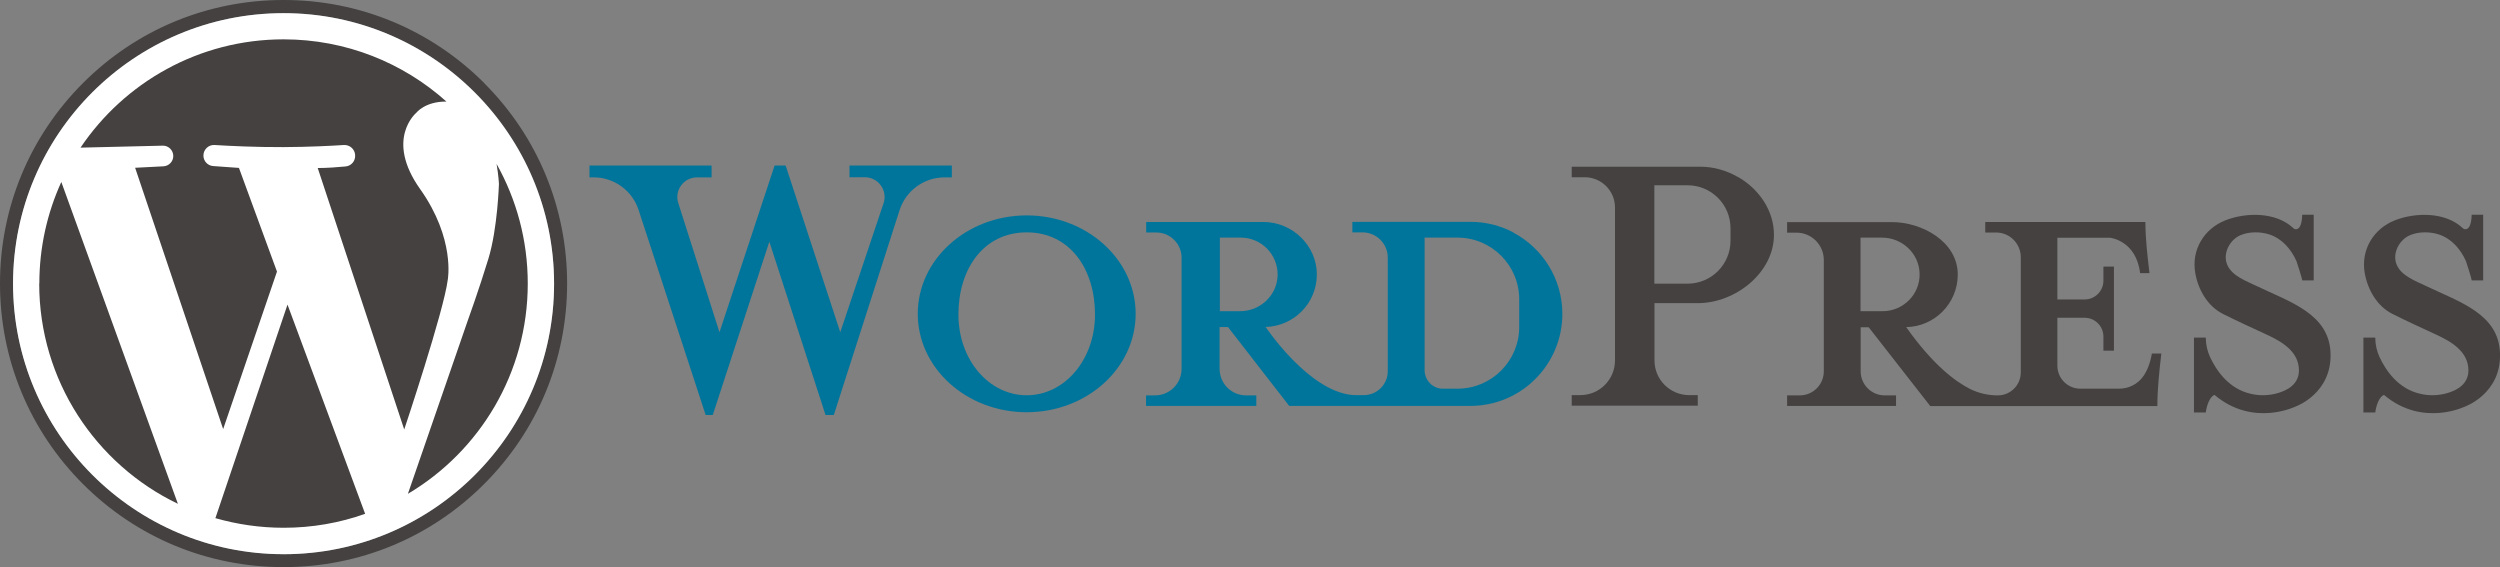 <?xml version="1.0" encoding="UTF-8"?>
<svg id="Layer_2" data-name="Layer 2" xmlns="http://www.w3.org/2000/svg" viewBox="0 0 190 43.11">
  <rect x="0" y="0" width="190" height="43.11" fill="#808080" stroke="none"/>
  <defs>
    <style>
      .cls-1 {
        fill: #00759b;
      }

      .cls-2 {
        fill: #fff;
      }

      .cls-3 {
        fill: #444140;
      }
    </style>
  </defs>
  <g id="Capa_1" data-name="Capa 1">
    <g>
      <g>
        <path class="cls-3" d="M13.53,38.3c-6.23-2.99-10.54-9.37-10.54-16.74,0-2.75.6-5.37,1.67-7.72l8.86,24.46Z"/>
        <path class="cls-3" d="M36.8,6.31C32.72,2.24,27.31,0,21.55,0S10.38,2.24,6.31,6.31C2.24,10.38,0,15.8,0,21.55s2.24,11.17,6.31,15.24c4.07,4.07,9.48,6.31,15.24,6.31s11.17-2.24,15.24-6.31c4.07-4.07,6.31-9.48,6.31-15.24s-2.24-11.17-6.31-15.24ZM21.55,42.11C10.2,42.11,1,32.91,1,21.55S10.2,1,21.55,1s20.56,9.2,20.56,20.56-9.2,20.56-20.56,20.56Z"/>
        <path class="cls-2" d="M21.55,1c-11.35,0-20.56,9.2-20.56,20.56,0,11.33,9.22,20.56,20.56,20.56,11.35,0,20.56-9.2,20.56-20.56,0-11.33-9.22-20.56-20.56-20.56Z"/>
        <path class="cls-3" d="M2.99,21.55c0-2.75.6-5.37,1.67-7.72l8.86,24.46c-6.23-2.99-10.54-9.37-10.54-16.74Z"/>
        <path class="cls-3" d="M21.55,40.11c-1.8,0-3.53-.26-5.18-.73l5.48-16.23,5.9,15.9c-1.94.69-4.02,1.06-6.19,1.06Z"/>
        <path class="cls-3" d="M24.15,12.77c.68,0,1.52-.06,2.12-.12.43-.04.75-.42.72-.85v-.03c-.03-.44-.41-.77-.85-.75-.93.06-2.59.15-4.59.16-2.09.01-4.13-.09-5.24-.16-.46-.03-.85.34-.85.8h0c0,.42.32.77.74.8l1.96.14,2.89,7.88-4.09,11.97-6.69-19.86,2.15-.11c.42-.02.75-.37.75-.78h0c0-.44-.36-.8-.8-.79l-6.25.15C9.45,6.27,15.12,2.99,21.55,2.99c4.76,0,9.1,1.79,12.38,4.73-1.63-.02-2.3.86-2.3.86,0,0-2.39,2,.3,5.79,2.69,3.79,2.1,6.89,2.1,6.89-.3,2.39-3.31,11.38-3.31,11.38l-6.57-19.86Z"/>
        <path class="cls-3" d="M31,37.53l4.52-13.08s.9-2.49,1.6-4.79c.7-2.3.8-5.69.8-5.69,0,0-.03-.64-.18-1.51,1.51,2.69,2.37,5.79,2.37,9.09,0,6.8-3.66,12.75-9.11,15.98Z"/>
      </g>
      <g>
        <path class="cls-1" d="M64.56,12.57v.9h1.17c1.02,0,1.75,1.01,1.42,1.98l-3.29,9.8-4.15-12.67h-.84l-4.19,12.67-3.13-9.82c-.31-.97.41-1.95,1.43-1.95h1.1v-.9h-9.28v.9h.32c1.55,0,2.93,1,3.41,2.47l5.1,15.59h.54l4.3-13.17,4.27,13.17h.63l5-15.57c.48-1.49,1.86-2.49,3.42-2.49h.55v-.9h-7.78Z"/>
        <path class="cls-1" d="M78.03,16.37c-4.57,0-8.28,3.35-8.28,7.48s3.71,7.48,8.28,7.48,8.28-3.35,8.28-7.48-3.71-7.48-8.28-7.48ZM78.03,30.04c-2.87,0-5.19-2.69-5.19-6.14s1.9-6.24,5.19-6.24,5.19,2.79,5.19,6.24-2.32,6.14-5.19,6.14Z"/>
        <path class="cls-1" d="M115.01,17.66c-.97-.51-2.07-.8-3.25-.8h-8.98v.8h.77c1.06,0,1.92.86,1.92,1.92v8.63c0,1.01-.82,1.82-1.82,1.82h-.55c-.11,0-.22,0-.33-.01-3.35-.31-6.58-5.17-6.58-5.17h0c1.06-.03,2.02-.47,2.72-1.17,0,0,.02-.02.03-.03.71-.72,1.14-1.71,1.14-2.79,0-2.2-1.86-3.99-4.06-3.99h-8.91v.8h.77c1.06,0,1.92.86,1.92,1.92v8.44c0,1.12-.9,2.02-2.02,2.02h-.68v.8h8.38v-.8h-.77c-1.12,0-2.02-.9-2.02-2.02v-3.17h.64l4.65,5.99h13.77c1.17,0,2.28-.29,3.25-.8.63-.33,1.2-.75,1.69-1.25,1.26-1.26,2.05-3.01,2.05-4.94,0-2.69-1.52-5.02-3.74-6.19ZM92.7,18.06h1.6c.77,0,1.47.31,1.98.82.52.52.83,1.24.82,2.03-.03,1.53-1.32,2.74-2.85,2.74h-1.54v-5.59ZM115.46,24.85c0,2.59-2.1,4.69-4.69,4.69h-1.11s-.01,0-.02,0c-.76,0-1.37-.65-1.37-1.41v-10.07h2.5c2.59,0,4.69,2.1,4.69,4.69v2.1Z"/>
      </g>
      <g>
        <path class="cls-3" d="M132.11,13.47c-.87-.51-1.87-.8-2.88-.8h-9.78v.8h.99c1.27,0,2.3,1.03,2.3,2.3v11.62c0,1.46-1.18,2.64-2.64,2.64h-.65v.8h9.58v-.8h-.65c-1.46,0-2.64-1.18-2.64-2.64v-4.35h3.29c1.43,0,2.88-.58,3.97-1.52,1.09-.94,1.82-2.24,1.82-3.67,0-1.85-1.13-3.47-2.71-4.39ZM131.52,18.29c0,1.81-1.46,3.27-3.27,3.27h-2.52v-7.48h2.52c1.81,0,3.27,1.46,3.27,3.27v.95Z"/>
        <path class="cls-3" d="M163.55,26.84c-.14.8-.38,1.37-.67,1.77-.42.59-1.1.93-1.83.93h-2.94c-.97,0-1.75-.78-1.75-1.75v-3.64h2.07c.79,0,1.43.64,1.43,1.43v1.07h.8v-6.39h-.8v1.07c0,.79-.64,1.43-1.43,1.43h-2.07v-4.69h4.01s1.98.2,2.28,2.69h.71c-.15-1.31-.31-2.57-.31-3.89h-12.17v.8h.82c1.04,0,1.88.84,1.88,1.88v8.75c0,.97-.78,1.75-1.75,1.75h0c-.72,0-1.44-.16-2.09-.48-1.17-.59-2.87-1.88-4.87-4.71,1.07-.02,2.04-.46,2.75-1.17.72-.72,1.17-1.72,1.17-2.82,0-2.52-2.74-3.99-4.99-3.99h-7.98v.8h.71c1.15,0,2.08.93,2.08,2.08v8.46c0,1.01-.82,1.83-1.83,1.83h-.96v.8h8.28v-.8h-.86c-1.01,0-1.83-.82-1.83-1.83v-3.35h.61l4.68,5.99h17.26c0-1.34.15-2.66.3-3.99h-.7ZM141.4,23.65v-5.59h1.64c1.53,0,2.82,1.21,2.85,2.74.02.79-.3,1.52-.82,2.03-.51.5-1.2.82-1.98.82h-1.7Z"/>
        <path class="cls-3" d="M177.12,26.84c-.1-2.99-3.09-3.89-5.59-5.09-.78-.38-1.92-.77-2.27-1.65-.35-.86.22-1.9,1.03-2.23.66-.28,1.51-.27,2.19-.05.96.32,1.64,1.11,2.05,2.02.04.08.47,1.47.44,1.47h.87v-4.99h-.87c-.03,1-.33,1.12-.51,1.1-.07,0-.13-.04-.18-.09-1.31-1.23-3.57-1.2-5.14-.59-1.64.64-2.61,2.26-2.3,4.01.22,1.26.93,2.52,2.11,3.11,1.1.55,2.21,1.06,3.32,1.57,1.14.53,2.45,1.28,2.45,2.72,0,1.05-.88,1.52-1.62,1.73-.66.19-1.37.21-2.04.05-1.68-.38-2.62-1.77-3.1-2.8-.21-.46-.32-.96-.32-1.47h-.9v5.69h.9s.12-1.09.66-1.34c0,0,0,0,0,0,2.98,2.52,6.25.85,6.25.85,0,0,2.67-1,2.57-3.99Z"/>
        <path class="cls-3" d="M190,26.84c-.1-2.99-3.09-3.89-5.59-5.09-.78-.38-1.92-.77-2.27-1.65-.35-.86.22-1.9,1.03-2.23.66-.28,1.51-.27,2.19-.05.96.32,1.64,1.11,2.05,2.02.04.08.47,1.47.44,1.47h.87v-4.99h-.87c-.03,1-.33,1.12-.51,1.1-.07,0-.13-.04-.18-.09-1.31-1.23-3.57-1.2-5.14-.59-1.64.64-2.61,2.26-2.3,4.01.22,1.26.93,2.52,2.11,3.11,1.1.55,2.21,1.06,3.32,1.57,1.14.53,2.45,1.28,2.45,2.72,0,1.05-.88,1.52-1.62,1.73-.66.19-1.37.21-2.04.05-1.68-.38-2.62-1.77-3.1-2.8-.21-.46-.32-.96-.32-1.47h-.9v5.69h.9s.12-1.09.66-1.34c0,0,0,0,0,0,2.98,2.52,6.25.85,6.25.85,0,0,2.67-1,2.57-3.99Z"/>
      </g>
    </g>
  </g>
</svg>